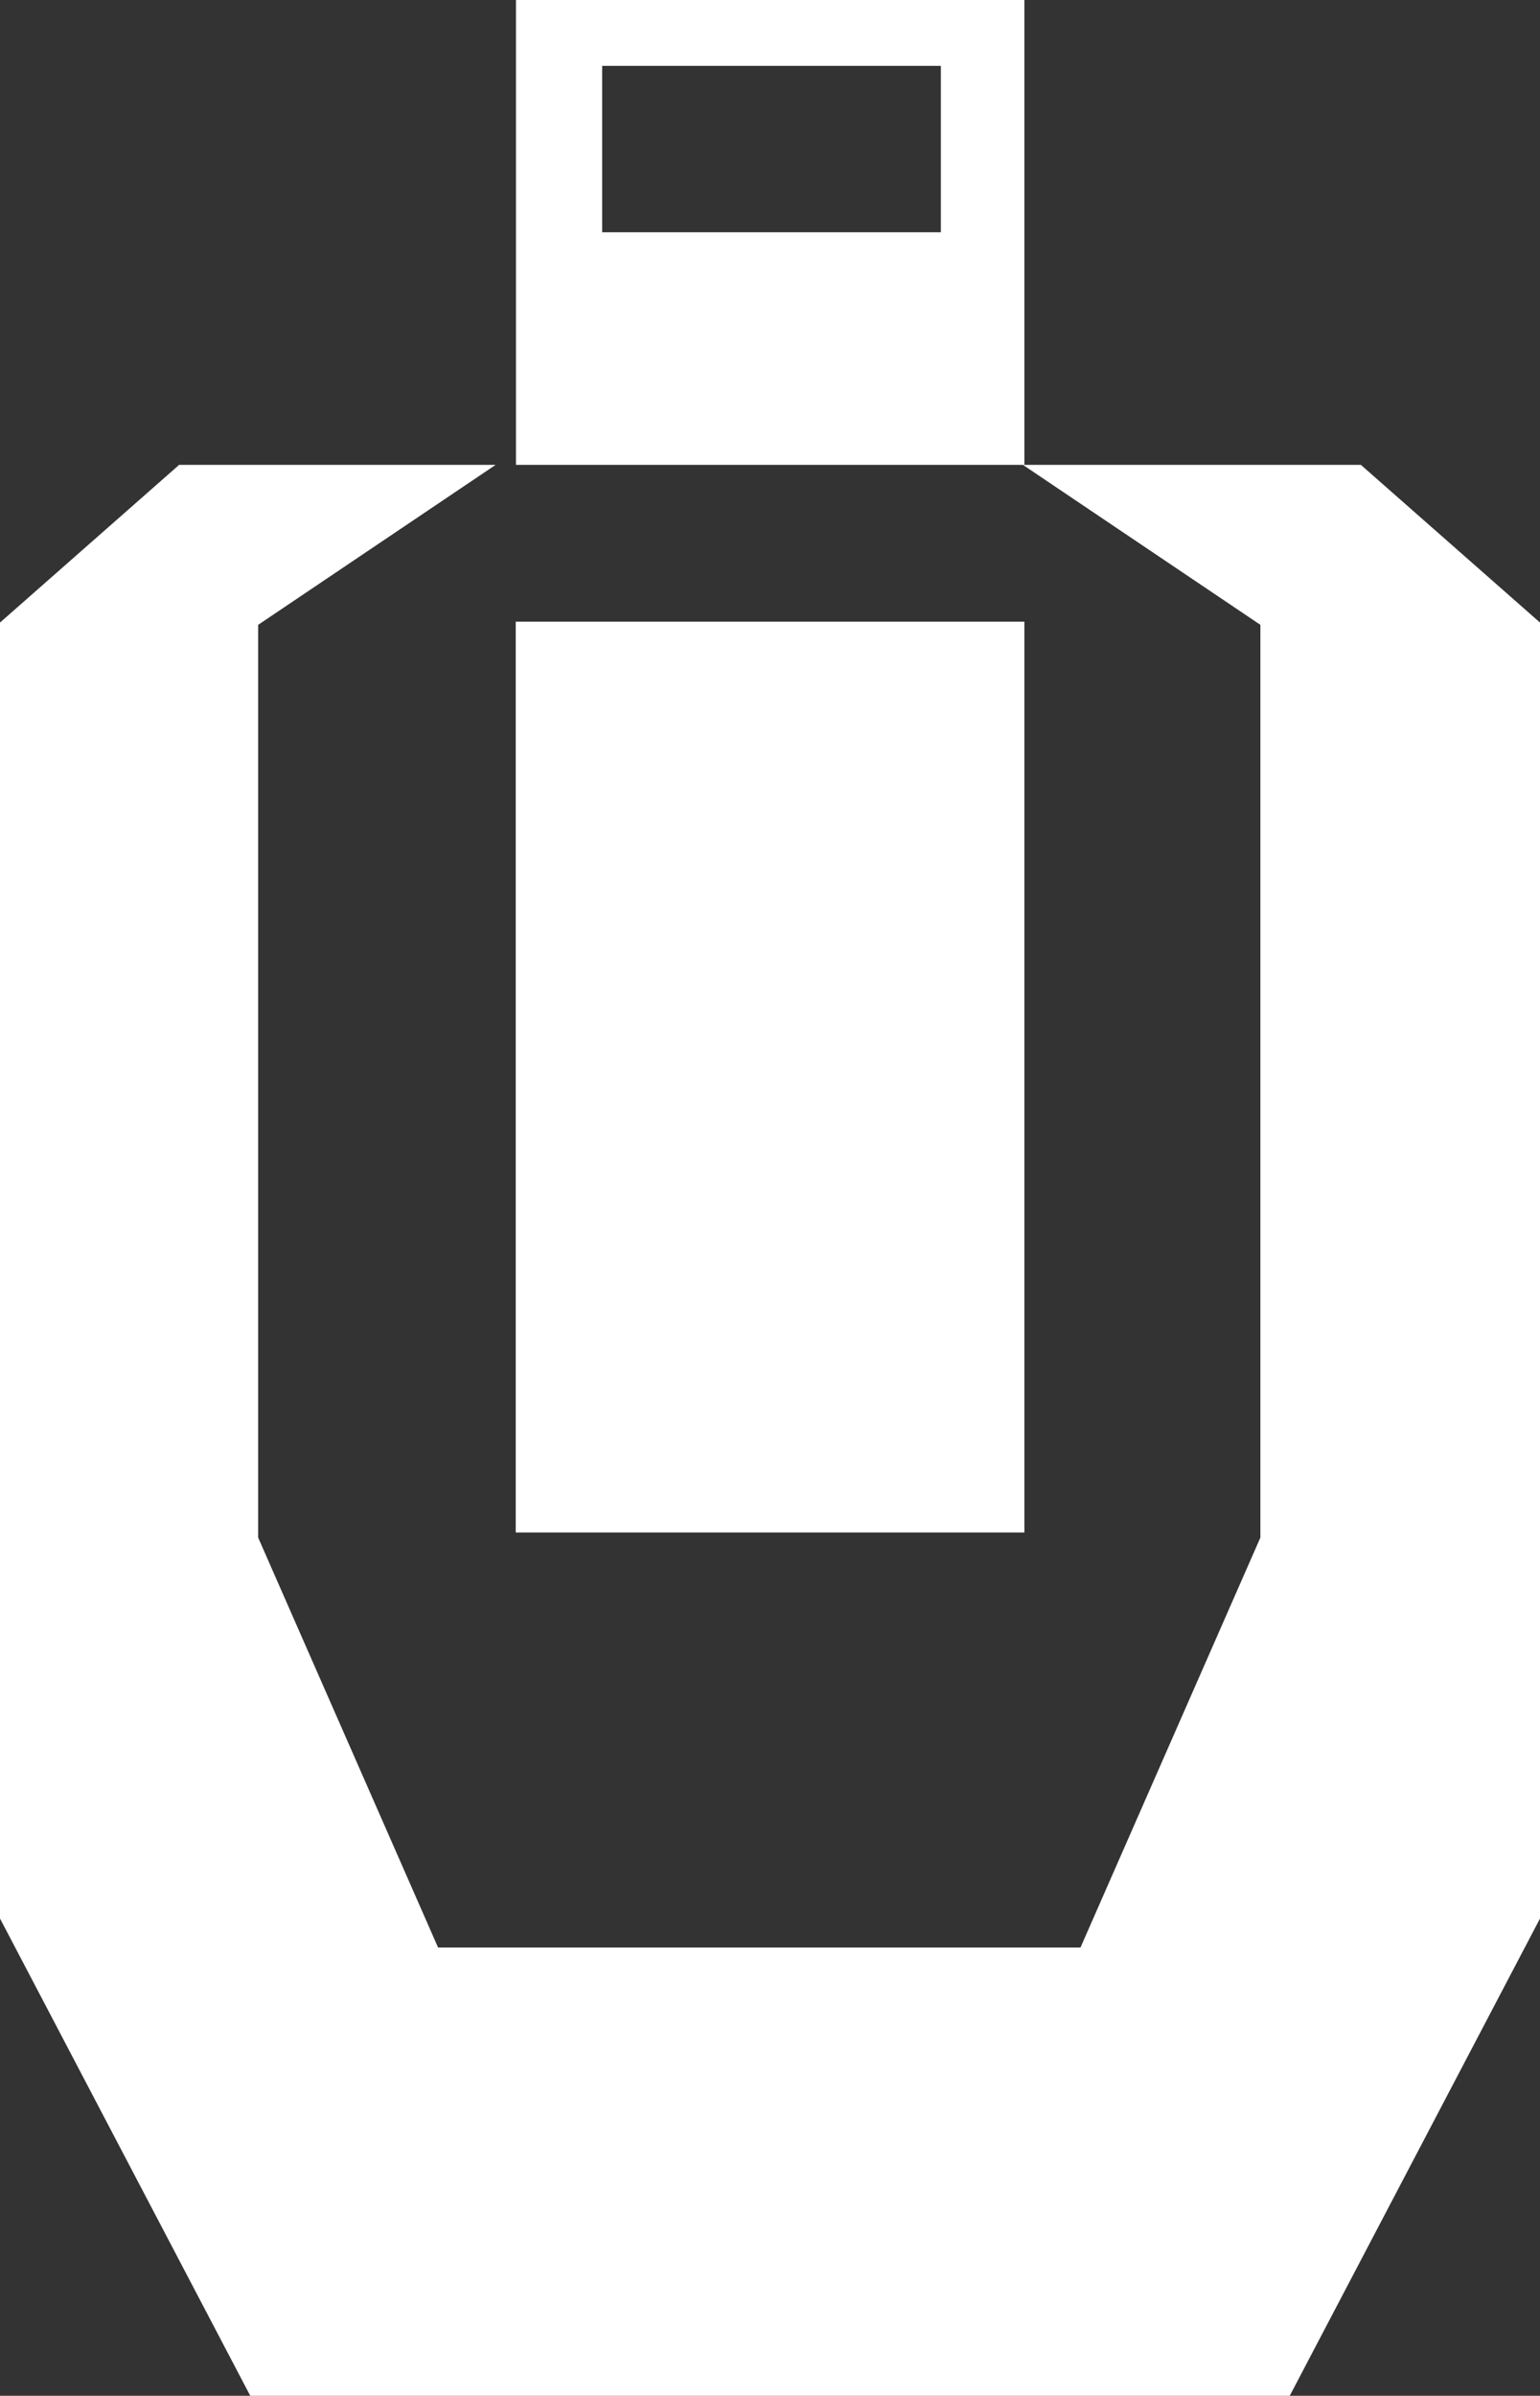 <?xml version="1.0" encoding="UTF-8"?> <svg xmlns="http://www.w3.org/2000/svg" viewBox="0 0 40.92 63.65"><rect x="0" y="0" width="40.92" height="63.65" fill="#333333" stroke="none"/><defs><style>.cls-1{fill:#fff;}</style></defs><g id="Layer_2" data-name="Layer 2"><g id="CUT"><rect class="cls-1" x="13.71" y="16.52" width="13.51" height="24.19"></rect><polygon class="cls-1" points="40.92 16.54 40.92 50.97 34.27 63.65 6.65 63.65 0 50.97 0 16.54 4.76 12.35 13.17 12.35 6.86 16.6 6.86 40.85 11.64 51.74 28.71 51.74 33.49 40.85 33.49 16.6 27.18 12.35 36.16 12.35 40.92 16.54"></polygon><rect class="cls-1" x="13.71" y="16.52" width="13.51" height="24.19"></rect><rect class="cls-1" x="13.71" y="16.52" width="13.51" height="24.19"></rect><path class="cls-1" d="M13.71,0V12.35H27.22V0ZM25,6.17H16V1.75h9Z"></path></g></g></svg> 